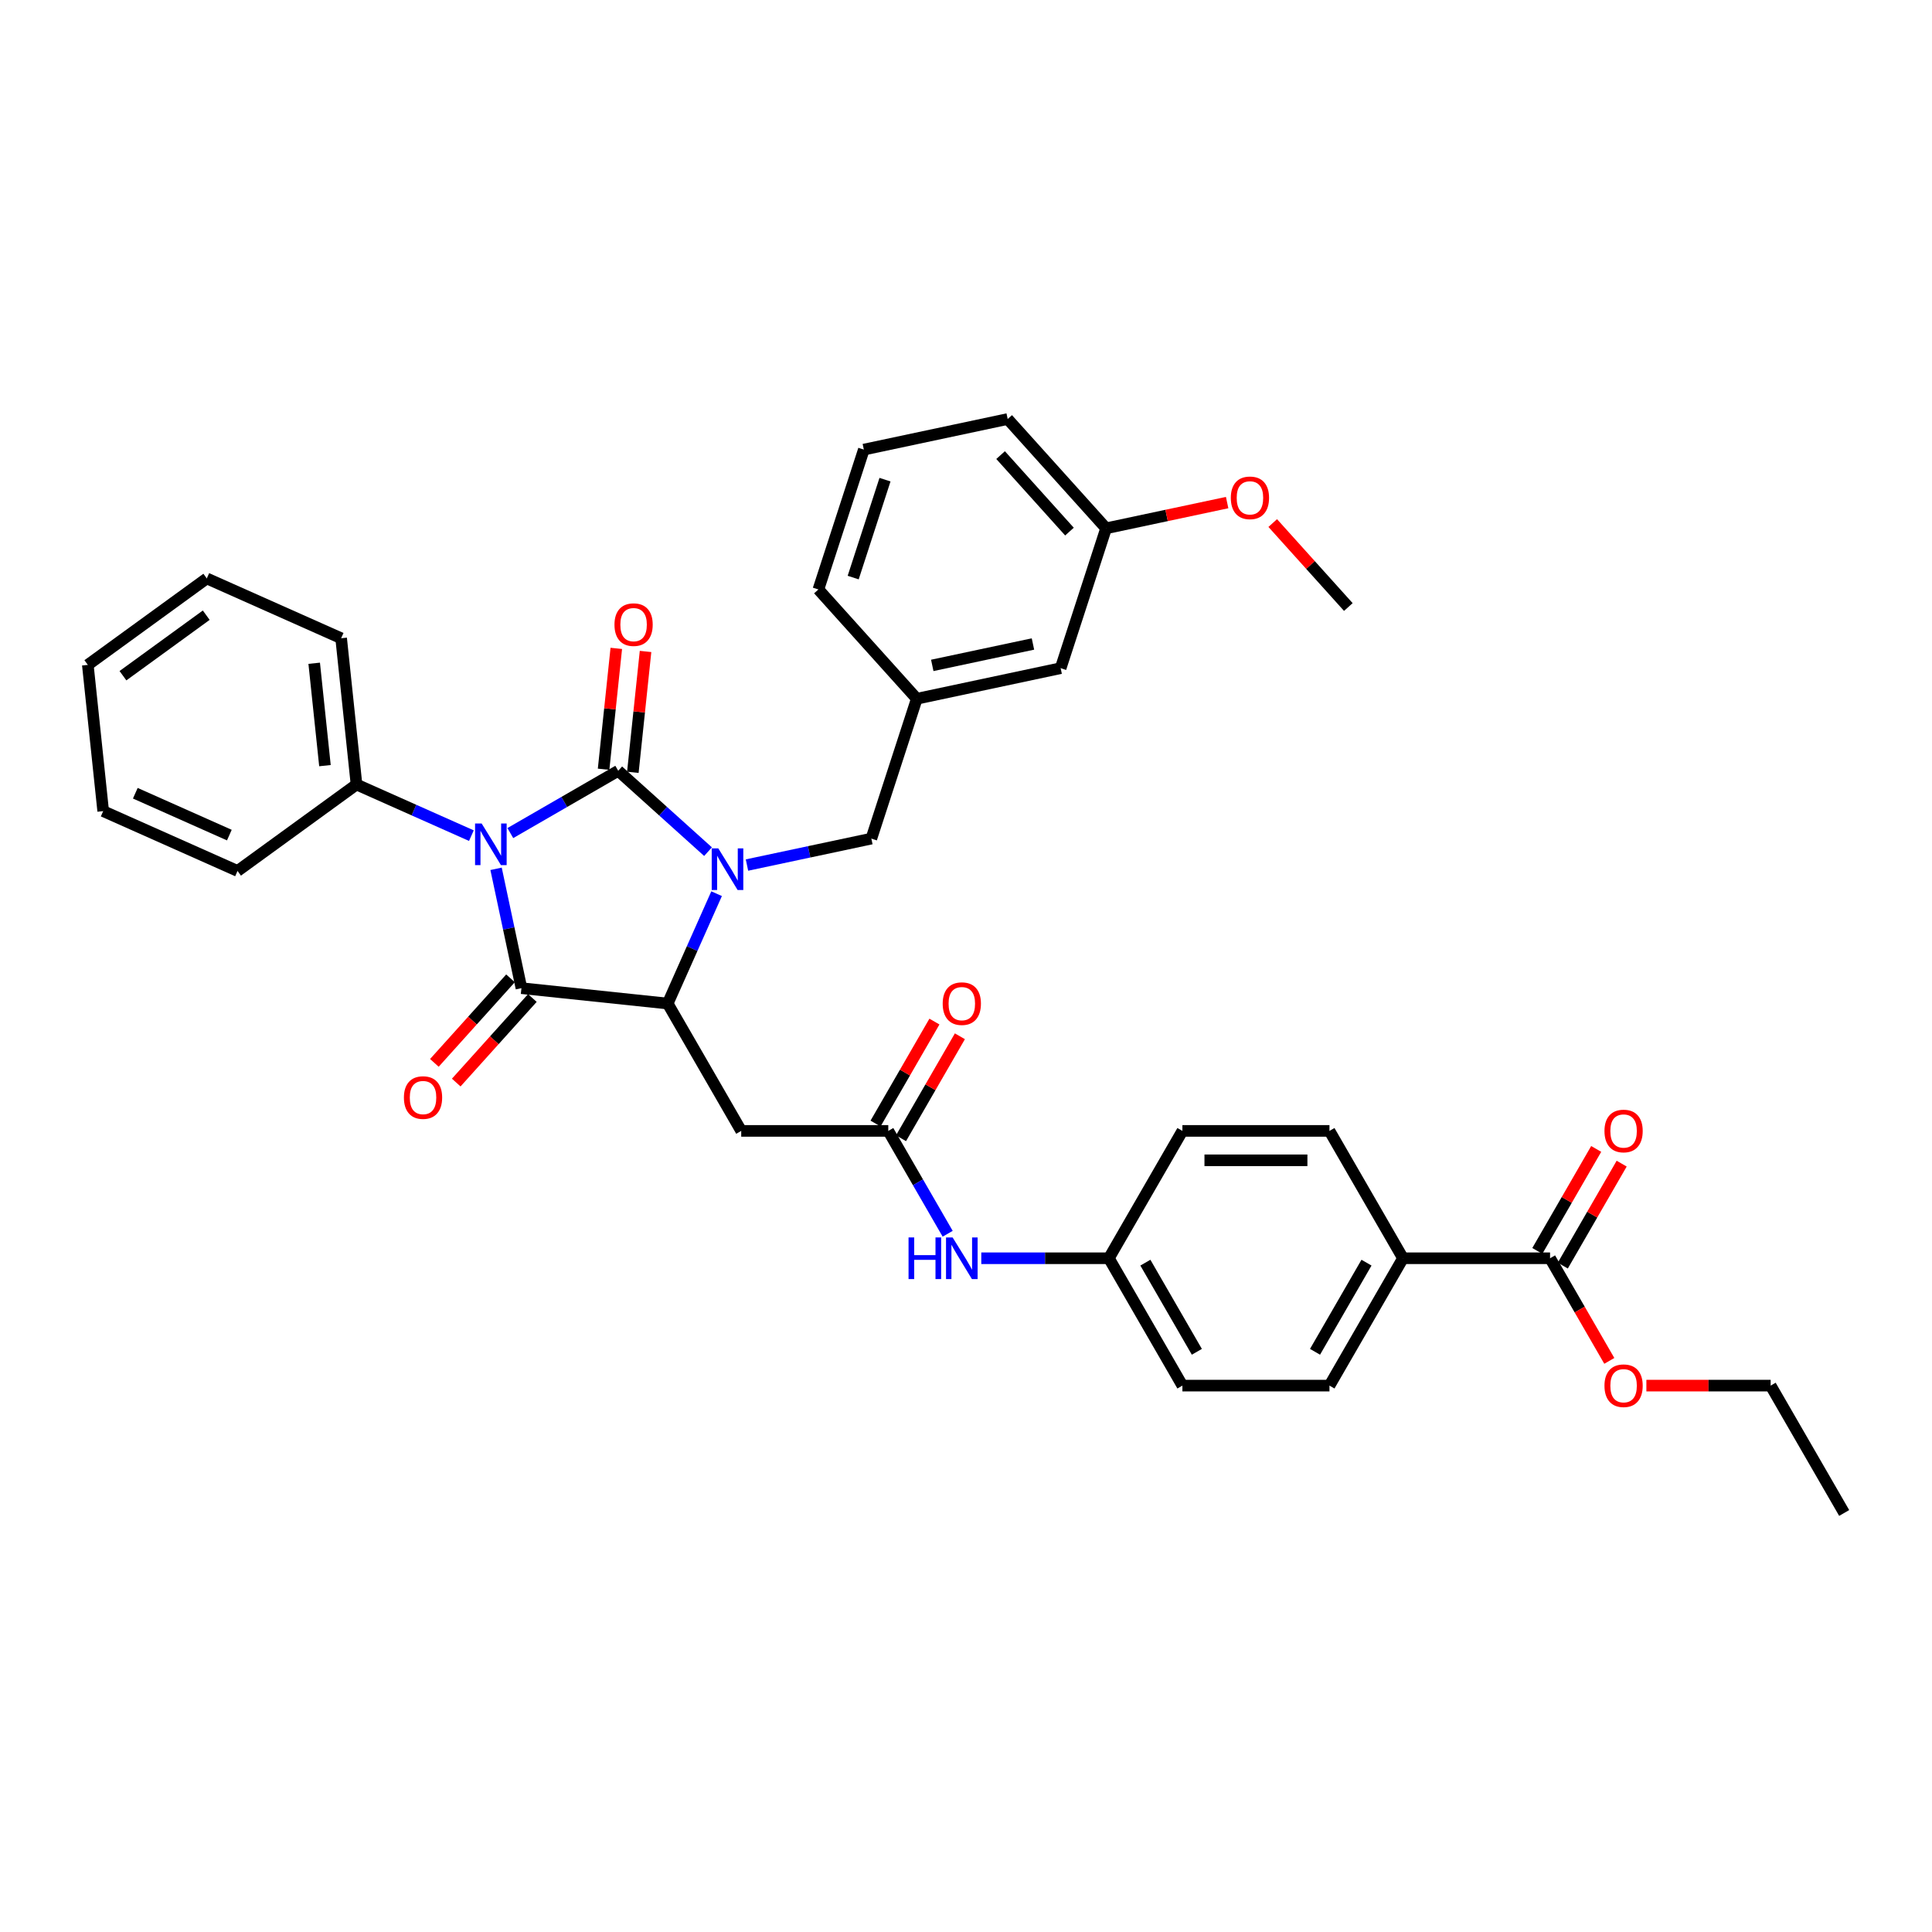 <?xml version='1.0' encoding='iso-8859-1'?>
<svg version='1.1' baseProfile='full'
              xmlns='http://www.w3.org/2000/svg'
                      xmlns:rdkit='http://www.rdkit.org/xml'
                      xmlns:xlink='http://www.w3.org/1999/xlink'
                  xml:space='preserve'
width='1000px' height='1000px' viewBox='0 0 1000 1000'>
<!-- END OF HEADER -->
<rect style='opacity:1.0;fill:#FFFFFF;stroke:none' width='1000' height='1000' x='0' y='0'> </rect>
<path class='bond-0' d='M 264.146,431.2 L 292.068,415.079' style='fill:none;fill-rule:evenodd;stroke:#0000FF;stroke-width:6px;stroke-linecap:butt;stroke-linejoin:miter;stroke-opacity:1' />
<path class='bond-0' d='M 292.068,415.079 L 319.989,398.959' style='fill:none;fill-rule:evenodd;stroke:#000000;stroke-width:6px;stroke-linecap:butt;stroke-linejoin:miter;stroke-opacity:1' />
<path class='bond-2' d='M 256.764,449.7 L 263.329,480.587' style='fill:none;fill-rule:evenodd;stroke:#0000FF;stroke-width:6px;stroke-linecap:butt;stroke-linejoin:miter;stroke-opacity:1' />
<path class='bond-2' d='M 263.329,480.587 L 269.894,511.474' style='fill:none;fill-rule:evenodd;stroke:#000000;stroke-width:6px;stroke-linecap:butt;stroke-linejoin:miter;stroke-opacity:1' />
<path class='bond-9' d='M 243.99,432.531 L 214.26,419.295' style='fill:none;fill-rule:evenodd;stroke:#0000FF;stroke-width:6px;stroke-linecap:butt;stroke-linejoin:miter;stroke-opacity:1' />
<path class='bond-9' d='M 214.26,419.295 L 184.53,406.058' style='fill:none;fill-rule:evenodd;stroke:#000000;stroke-width:6px;stroke-linecap:butt;stroke-linejoin:miter;stroke-opacity:1' />
<path class='bond-1' d='M 319.989,398.959 L 343.233,419.889' style='fill:none;fill-rule:evenodd;stroke:#000000;stroke-width:6px;stroke-linecap:butt;stroke-linejoin:miter;stroke-opacity:1' />
<path class='bond-1' d='M 343.233,419.889 L 366.478,440.818' style='fill:none;fill-rule:evenodd;stroke:#0000FF;stroke-width:6px;stroke-linecap:butt;stroke-linejoin:miter;stroke-opacity:1' />
<path class='bond-8' d='M 327.559,399.755 L 330.847,368.473' style='fill:none;fill-rule:evenodd;stroke:#000000;stroke-width:6px;stroke-linecap:butt;stroke-linejoin:miter;stroke-opacity:1' />
<path class='bond-8' d='M 330.847,368.473 L 334.135,337.191' style='fill:none;fill-rule:evenodd;stroke:#FF0000;stroke-width:6px;stroke-linecap:butt;stroke-linejoin:miter;stroke-opacity:1' />
<path class='bond-8' d='M 312.419,398.163 L 315.707,366.882' style='fill:none;fill-rule:evenodd;stroke:#000000;stroke-width:6px;stroke-linecap:butt;stroke-linejoin:miter;stroke-opacity:1' />
<path class='bond-8' d='M 315.707,366.882 L 318.994,335.6' style='fill:none;fill-rule:evenodd;stroke:#FF0000;stroke-width:6px;stroke-linecap:butt;stroke-linejoin:miter;stroke-opacity:1' />
<path class='bond-6' d='M 386.634,447.75 L 418.823,440.908' style='fill:none;fill-rule:evenodd;stroke:#0000FF;stroke-width:6px;stroke-linecap:butt;stroke-linejoin:miter;stroke-opacity:1' />
<path class='bond-6' d='M 418.823,440.908 L 451.011,434.066' style='fill:none;fill-rule:evenodd;stroke:#000000;stroke-width:6px;stroke-linecap:butt;stroke-linejoin:miter;stroke-opacity:1' />
<path class='bond-36' d='M 370.91,462.574 L 358.253,491.002' style='fill:none;fill-rule:evenodd;stroke:#0000FF;stroke-width:6px;stroke-linecap:butt;stroke-linejoin:miter;stroke-opacity:1' />
<path class='bond-36' d='M 358.253,491.002 L 345.596,519.43' style='fill:none;fill-rule:evenodd;stroke:#000000;stroke-width:6px;stroke-linecap:butt;stroke-linejoin:miter;stroke-opacity:1' />
<path class='bond-3' d='M 269.894,511.474 L 345.596,519.43' style='fill:none;fill-rule:evenodd;stroke:#000000;stroke-width:6px;stroke-linecap:butt;stroke-linejoin:miter;stroke-opacity:1' />
<path class='bond-10' d='M 264.237,506.38 L 244.535,528.262' style='fill:none;fill-rule:evenodd;stroke:#000000;stroke-width:6px;stroke-linecap:butt;stroke-linejoin:miter;stroke-opacity:1' />
<path class='bond-10' d='M 244.535,528.262 L 224.832,550.144' style='fill:none;fill-rule:evenodd;stroke:#FF0000;stroke-width:6px;stroke-linecap:butt;stroke-linejoin:miter;stroke-opacity:1' />
<path class='bond-10' d='M 275.551,516.567 L 255.848,538.449' style='fill:none;fill-rule:evenodd;stroke:#000000;stroke-width:6px;stroke-linecap:butt;stroke-linejoin:miter;stroke-opacity:1' />
<path class='bond-10' d='M 255.848,538.449 L 236.146,560.331' style='fill:none;fill-rule:evenodd;stroke:#FF0000;stroke-width:6px;stroke-linecap:butt;stroke-linejoin:miter;stroke-opacity:1' />
<path class='bond-4' d='M 345.596,519.43 L 383.655,585.351' style='fill:none;fill-rule:evenodd;stroke:#000000;stroke-width:6px;stroke-linecap:butt;stroke-linejoin:miter;stroke-opacity:1' />
<path class='bond-5' d='M 383.655,585.351 L 459.774,585.351' style='fill:none;fill-rule:evenodd;stroke:#000000;stroke-width:6px;stroke-linecap:butt;stroke-linejoin:miter;stroke-opacity:1' />
<path class='bond-11' d='M 459.774,585.351 L 475.143,611.971' style='fill:none;fill-rule:evenodd;stroke:#000000;stroke-width:6px;stroke-linecap:butt;stroke-linejoin:miter;stroke-opacity:1' />
<path class='bond-11' d='M 475.143,611.971 L 490.512,638.59' style='fill:none;fill-rule:evenodd;stroke:#0000FF;stroke-width:6px;stroke-linecap:butt;stroke-linejoin:miter;stroke-opacity:1' />
<path class='bond-13' d='M 466.366,589.157 L 481.603,562.766' style='fill:none;fill-rule:evenodd;stroke:#000000;stroke-width:6px;stroke-linecap:butt;stroke-linejoin:miter;stroke-opacity:1' />
<path class='bond-13' d='M 481.603,562.766 L 496.84,536.374' style='fill:none;fill-rule:evenodd;stroke:#FF0000;stroke-width:6px;stroke-linecap:butt;stroke-linejoin:miter;stroke-opacity:1' />
<path class='bond-13' d='M 453.182,581.545 L 468.419,555.154' style='fill:none;fill-rule:evenodd;stroke:#000000;stroke-width:6px;stroke-linecap:butt;stroke-linejoin:miter;stroke-opacity:1' />
<path class='bond-13' d='M 468.419,555.154 L 483.656,528.762' style='fill:none;fill-rule:evenodd;stroke:#FF0000;stroke-width:6px;stroke-linecap:butt;stroke-linejoin:miter;stroke-opacity:1' />
<path class='bond-15' d='M 451.011,434.066 L 474.533,361.673' style='fill:none;fill-rule:evenodd;stroke:#000000;stroke-width:6px;stroke-linecap:butt;stroke-linejoin:miter;stroke-opacity:1' />
<path class='bond-7' d='M 802.308,651.272 L 726.189,651.272' style='fill:none;fill-rule:evenodd;stroke:#000000;stroke-width:6px;stroke-linecap:butt;stroke-linejoin:miter;stroke-opacity:1' />
<path class='bond-14' d='M 808.9,655.078 L 824.137,628.686' style='fill:none;fill-rule:evenodd;stroke:#000000;stroke-width:6px;stroke-linecap:butt;stroke-linejoin:miter;stroke-opacity:1' />
<path class='bond-14' d='M 824.137,628.686 L 839.374,602.295' style='fill:none;fill-rule:evenodd;stroke:#FF0000;stroke-width:6px;stroke-linecap:butt;stroke-linejoin:miter;stroke-opacity:1' />
<path class='bond-14' d='M 795.716,647.466 L 810.953,621.074' style='fill:none;fill-rule:evenodd;stroke:#000000;stroke-width:6px;stroke-linecap:butt;stroke-linejoin:miter;stroke-opacity:1' />
<path class='bond-14' d='M 810.953,621.074 L 826.19,594.683' style='fill:none;fill-rule:evenodd;stroke:#FF0000;stroke-width:6px;stroke-linecap:butt;stroke-linejoin:miter;stroke-opacity:1' />
<path class='bond-20' d='M 802.308,651.272 L 817.642,677.83' style='fill:none;fill-rule:evenodd;stroke:#000000;stroke-width:6px;stroke-linecap:butt;stroke-linejoin:miter;stroke-opacity:1' />
<path class='bond-20' d='M 817.642,677.83 L 832.976,704.389' style='fill:none;fill-rule:evenodd;stroke:#FF0000;stroke-width:6px;stroke-linecap:butt;stroke-linejoin:miter;stroke-opacity:1' />
<path class='bond-27' d='M 184.53,406.058 L 176.574,330.356' style='fill:none;fill-rule:evenodd;stroke:#000000;stroke-width:6px;stroke-linecap:butt;stroke-linejoin:miter;stroke-opacity:1' />
<path class='bond-27' d='M 168.196,396.294 L 162.627,343.303' style='fill:none;fill-rule:evenodd;stroke:#000000;stroke-width:6px;stroke-linecap:butt;stroke-linejoin:miter;stroke-opacity:1' />
<path class='bond-28' d='M 184.53,406.058 L 122.949,450.8' style='fill:none;fill-rule:evenodd;stroke:#000000;stroke-width:6px;stroke-linecap:butt;stroke-linejoin:miter;stroke-opacity:1' />
<path class='bond-18' d='M 507.911,651.272 L 540.932,651.272' style='fill:none;fill-rule:evenodd;stroke:#0000FF;stroke-width:6px;stroke-linecap:butt;stroke-linejoin:miter;stroke-opacity:1' />
<path class='bond-18' d='M 540.932,651.272 L 573.952,651.272' style='fill:none;fill-rule:evenodd;stroke:#000000;stroke-width:6px;stroke-linecap:butt;stroke-linejoin:miter;stroke-opacity:1' />
<path class='bond-12' d='M 726.189,651.272 L 688.13,717.192' style='fill:none;fill-rule:evenodd;stroke:#000000;stroke-width:6px;stroke-linecap:butt;stroke-linejoin:miter;stroke-opacity:1' />
<path class='bond-12' d='M 707.296,653.548 L 680.655,699.692' style='fill:none;fill-rule:evenodd;stroke:#000000;stroke-width:6px;stroke-linecap:butt;stroke-linejoin:miter;stroke-opacity:1' />
<path class='bond-39' d='M 726.189,651.272 L 688.13,585.351' style='fill:none;fill-rule:evenodd;stroke:#000000;stroke-width:6px;stroke-linecap:butt;stroke-linejoin:miter;stroke-opacity:1' />
<path class='bond-19' d='M 474.533,361.673 L 548.989,345.847' style='fill:none;fill-rule:evenodd;stroke:#000000;stroke-width:6px;stroke-linecap:butt;stroke-linejoin:miter;stroke-opacity:1' />
<path class='bond-19' d='M 482.537,344.408 L 534.655,333.33' style='fill:none;fill-rule:evenodd;stroke:#000000;stroke-width:6px;stroke-linecap:butt;stroke-linejoin:miter;stroke-opacity:1' />
<path class='bond-26' d='M 474.533,361.673 L 423.6,305.106' style='fill:none;fill-rule:evenodd;stroke:#000000;stroke-width:6px;stroke-linecap:butt;stroke-linejoin:miter;stroke-opacity:1' />
<path class='bond-16' d='M 688.13,585.351 L 612.011,585.351' style='fill:none;fill-rule:evenodd;stroke:#000000;stroke-width:6px;stroke-linecap:butt;stroke-linejoin:miter;stroke-opacity:1' />
<path class='bond-16' d='M 676.712,600.575 L 623.429,600.575' style='fill:none;fill-rule:evenodd;stroke:#000000;stroke-width:6px;stroke-linecap:butt;stroke-linejoin:miter;stroke-opacity:1' />
<path class='bond-17' d='M 688.13,717.192 L 612.011,717.192' style='fill:none;fill-rule:evenodd;stroke:#000000;stroke-width:6px;stroke-linecap:butt;stroke-linejoin:miter;stroke-opacity:1' />
<path class='bond-21' d='M 573.952,651.272 L 612.011,585.351' style='fill:none;fill-rule:evenodd;stroke:#000000;stroke-width:6px;stroke-linecap:butt;stroke-linejoin:miter;stroke-opacity:1' />
<path class='bond-22' d='M 573.952,651.272 L 612.011,717.192' style='fill:none;fill-rule:evenodd;stroke:#000000;stroke-width:6px;stroke-linecap:butt;stroke-linejoin:miter;stroke-opacity:1' />
<path class='bond-22' d='M 592.845,653.548 L 619.487,699.692' style='fill:none;fill-rule:evenodd;stroke:#000000;stroke-width:6px;stroke-linecap:butt;stroke-linejoin:miter;stroke-opacity:1' />
<path class='bond-23' d='M 548.989,345.847 L 572.511,273.454' style='fill:none;fill-rule:evenodd;stroke:#000000;stroke-width:6px;stroke-linecap:butt;stroke-linejoin:miter;stroke-opacity:1' />
<path class='bond-30' d='M 852.166,717.192 L 884.326,717.192' style='fill:none;fill-rule:evenodd;stroke:#FF0000;stroke-width:6px;stroke-linecap:butt;stroke-linejoin:miter;stroke-opacity:1' />
<path class='bond-30' d='M 884.326,717.192 L 916.486,717.192' style='fill:none;fill-rule:evenodd;stroke:#000000;stroke-width:6px;stroke-linecap:butt;stroke-linejoin:miter;stroke-opacity:1' />
<path class='bond-24' d='M 572.511,273.454 L 603.839,266.795' style='fill:none;fill-rule:evenodd;stroke:#000000;stroke-width:6px;stroke-linecap:butt;stroke-linejoin:miter;stroke-opacity:1' />
<path class='bond-24' d='M 603.839,266.795 L 635.168,260.136' style='fill:none;fill-rule:evenodd;stroke:#FF0000;stroke-width:6px;stroke-linecap:butt;stroke-linejoin:miter;stroke-opacity:1' />
<path class='bond-38' d='M 572.511,273.454 L 521.577,216.887' style='fill:none;fill-rule:evenodd;stroke:#000000;stroke-width:6px;stroke-linecap:butt;stroke-linejoin:miter;stroke-opacity:1' />
<path class='bond-38' d='M 553.557,275.156 L 517.904,235.559' style='fill:none;fill-rule:evenodd;stroke:#000000;stroke-width:6px;stroke-linecap:butt;stroke-linejoin:miter;stroke-opacity:1' />
<path class='bond-31' d='M 658.764,270.732 L 678.332,292.463' style='fill:none;fill-rule:evenodd;stroke:#FF0000;stroke-width:6px;stroke-linecap:butt;stroke-linejoin:miter;stroke-opacity:1' />
<path class='bond-31' d='M 678.332,292.463 L 697.899,314.195' style='fill:none;fill-rule:evenodd;stroke:#000000;stroke-width:6px;stroke-linecap:butt;stroke-linejoin:miter;stroke-opacity:1' />
<path class='bond-25' d='M 447.122,232.713 L 423.6,305.106' style='fill:none;fill-rule:evenodd;stroke:#000000;stroke-width:6px;stroke-linecap:butt;stroke-linejoin:miter;stroke-opacity:1' />
<path class='bond-25' d='M 458.072,248.276 L 441.607,298.951' style='fill:none;fill-rule:evenodd;stroke:#000000;stroke-width:6px;stroke-linecap:butt;stroke-linejoin:miter;stroke-opacity:1' />
<path class='bond-29' d='M 447.122,232.713 L 521.577,216.887' style='fill:none;fill-rule:evenodd;stroke:#000000;stroke-width:6px;stroke-linecap:butt;stroke-linejoin:miter;stroke-opacity:1' />
<path class='bond-33' d='M 176.574,330.356 L 107.036,299.396' style='fill:none;fill-rule:evenodd;stroke:#000000;stroke-width:6px;stroke-linecap:butt;stroke-linejoin:miter;stroke-opacity:1' />
<path class='bond-34' d='M 122.949,450.8 L 53.411,419.839' style='fill:none;fill-rule:evenodd;stroke:#000000;stroke-width:6px;stroke-linecap:butt;stroke-linejoin:miter;stroke-opacity:1' />
<path class='bond-34' d='M 118.71,432.248 L 70.034,410.576' style='fill:none;fill-rule:evenodd;stroke:#000000;stroke-width:6px;stroke-linecap:butt;stroke-linejoin:miter;stroke-opacity:1' />
<path class='bond-32' d='M 916.486,717.192 L 954.545,783.113' style='fill:none;fill-rule:evenodd;stroke:#000000;stroke-width:6px;stroke-linecap:butt;stroke-linejoin:miter;stroke-opacity:1' />
<path class='bond-37' d='M 107.036,299.396 L 45.455,344.138' style='fill:none;fill-rule:evenodd;stroke:#000000;stroke-width:6px;stroke-linecap:butt;stroke-linejoin:miter;stroke-opacity:1' />
<path class='bond-37' d='M 106.747,318.424 L 63.64,349.743' style='fill:none;fill-rule:evenodd;stroke:#000000;stroke-width:6px;stroke-linecap:butt;stroke-linejoin:miter;stroke-opacity:1' />
<path class='bond-35' d='M 53.411,419.839 L 45.455,344.138' style='fill:none;fill-rule:evenodd;stroke:#000000;stroke-width:6px;stroke-linecap:butt;stroke-linejoin:miter;stroke-opacity:1' />
<path  class='atom-0' d='M 249.303 426.24
L 256.367 437.658
Q 257.067 438.784, 258.194 440.824
Q 259.32 442.864, 259.381 442.986
L 259.381 426.24
L 262.243 426.24
L 262.243 447.797
L 259.29 447.797
L 251.709 435.313
Q 250.826 433.852, 249.882 432.177
Q 248.968 430.503, 248.694 429.985
L 248.694 447.797
L 245.893 447.797
L 245.893 426.24
L 249.303 426.24
' fill='#0000FF'/>
<path  class='atom-2' d='M 371.791 439.114
L 378.855 450.532
Q 379.555 451.658, 380.682 453.698
Q 381.808 455.738, 381.869 455.86
L 381.869 439.114
L 384.731 439.114
L 384.731 460.671
L 381.778 460.671
L 374.196 448.187
Q 373.313 446.726, 372.37 445.051
Q 371.456 443.377, 371.182 442.859
L 371.182 460.671
L 368.381 460.671
L 368.381 439.114
L 371.791 439.114
' fill='#0000FF'/>
<path  class='atom-9' d='M 318.05 323.318
Q 318.05 318.142, 320.608 315.25
Q 323.165 312.357, 327.946 312.357
Q 332.726 312.357, 335.283 315.25
Q 337.841 318.142, 337.841 323.318
Q 337.841 328.555, 335.253 331.539
Q 332.665 334.492, 327.946 334.492
Q 323.196 334.492, 320.608 331.539
Q 318.05 328.586, 318.05 323.318
M 327.946 332.057
Q 331.234 332.057, 333 329.864
Q 334.796 327.642, 334.796 323.318
Q 334.796 319.086, 333 316.955
Q 331.234 314.793, 327.946 314.793
Q 324.657 314.793, 322.861 316.924
Q 321.095 319.056, 321.095 323.318
Q 321.095 327.672, 322.861 329.864
Q 324.657 332.057, 327.946 332.057
' fill='#FF0000'/>
<path  class='atom-11' d='M 209.065 568.102
Q 209.065 562.926, 211.623 560.033
Q 214.181 557.141, 218.961 557.141
Q 223.741 557.141, 226.299 560.033
Q 228.856 562.926, 228.856 568.102
Q 228.856 573.339, 226.268 576.323
Q 223.68 579.276, 218.961 579.276
Q 214.211 579.276, 211.623 576.323
Q 209.065 573.369, 209.065 568.102
M 218.961 576.84
Q 222.249 576.84, 224.015 574.648
Q 225.812 572.425, 225.812 568.102
Q 225.812 563.87, 224.015 561.738
Q 222.249 559.576, 218.961 559.576
Q 215.673 559.576, 213.876 561.708
Q 212.11 563.839, 212.11 568.102
Q 212.11 572.456, 213.876 574.648
Q 215.673 576.84, 218.961 576.84
' fill='#FF0000'/>
<path  class='atom-12' d='M 470.263 640.493
L 473.186 640.493
L 473.186 649.658
L 484.208 649.658
L 484.208 640.493
L 487.131 640.493
L 487.131 662.05
L 484.208 662.05
L 484.208 652.094
L 473.186 652.094
L 473.186 662.05
L 470.263 662.05
L 470.263 640.493
' fill='#0000FF'/>
<path  class='atom-12' d='M 493.068 640.493
L 500.132 651.911
Q 500.832 653.038, 501.959 655.078
Q 503.085 657.118, 503.146 657.239
L 503.146 640.493
L 506.008 640.493
L 506.008 662.05
L 503.055 662.05
L 495.474 649.567
Q 494.591 648.105, 493.647 646.431
Q 492.733 644.756, 492.459 644.238
L 492.459 662.05
L 489.658 662.05
L 489.658 640.493
L 493.068 640.493
' fill='#0000FF'/>
<path  class='atom-14' d='M 487.938 519.491
Q 487.938 514.315, 490.495 511.423
Q 493.053 508.53, 497.833 508.53
Q 502.614 508.53, 505.171 511.423
Q 507.729 514.315, 507.729 519.491
Q 507.729 524.728, 505.141 527.712
Q 502.553 530.665, 497.833 530.665
Q 493.083 530.665, 490.495 527.712
Q 487.938 524.759, 487.938 519.491
M 497.833 528.23
Q 501.122 528.23, 502.888 526.037
Q 504.684 523.815, 504.684 519.491
Q 504.684 515.259, 502.888 513.128
Q 501.122 510.966, 497.833 510.966
Q 494.545 510.966, 492.749 513.097
Q 490.983 515.228, 490.983 519.491
Q 490.983 523.845, 492.749 526.037
Q 494.545 528.23, 497.833 528.23
' fill='#FF0000'/>
<path  class='atom-15' d='M 830.472 585.412
Q 830.472 580.236, 833.03 577.343
Q 835.587 574.451, 840.367 574.451
Q 845.148 574.451, 847.705 577.343
Q 850.263 580.236, 850.263 585.412
Q 850.263 590.649, 847.675 593.633
Q 845.087 596.586, 840.367 596.586
Q 835.618 596.586, 833.03 593.633
Q 830.472 590.679, 830.472 585.412
M 840.367 594.15
Q 843.656 594.15, 845.422 591.958
Q 847.218 589.735, 847.218 585.412
Q 847.218 581.18, 845.422 579.048
Q 843.656 576.887, 840.367 576.887
Q 837.079 576.887, 835.283 579.018
Q 833.517 581.149, 833.517 585.412
Q 833.517 589.766, 835.283 591.958
Q 837.079 594.15, 840.367 594.15
' fill='#FF0000'/>
<path  class='atom-21' d='M 830.472 717.253
Q 830.472 712.077, 833.03 709.185
Q 835.587 706.292, 840.367 706.292
Q 845.148 706.292, 847.705 709.185
Q 850.263 712.077, 850.263 717.253
Q 850.263 722.49, 847.675 725.474
Q 845.087 728.428, 840.367 728.428
Q 835.618 728.428, 833.03 725.474
Q 830.472 722.521, 830.472 717.253
M 840.367 725.992
Q 843.656 725.992, 845.422 723.8
Q 847.218 721.577, 847.218 717.253
Q 847.218 713.021, 845.422 710.89
Q 843.656 708.728, 840.367 708.728
Q 837.079 708.728, 835.283 710.859
Q 833.517 712.991, 833.517 717.253
Q 833.517 721.607, 835.283 723.8
Q 837.079 725.992, 840.367 725.992
' fill='#FF0000'/>
<path  class='atom-25' d='M 637.071 257.689
Q 637.071 252.513, 639.628 249.62
Q 642.186 246.728, 646.966 246.728
Q 651.746 246.728, 654.304 249.62
Q 656.861 252.513, 656.861 257.689
Q 656.861 262.926, 654.273 265.91
Q 651.685 268.863, 646.966 268.863
Q 642.216 268.863, 639.628 265.91
Q 637.071 262.956, 637.071 257.689
M 646.966 266.427
Q 650.254 266.427, 652.02 264.235
Q 653.817 262.013, 653.817 257.689
Q 653.817 253.457, 652.02 251.325
Q 650.254 249.164, 646.966 249.164
Q 643.678 249.164, 641.881 251.295
Q 640.115 253.426, 640.115 257.689
Q 640.115 262.043, 641.881 264.235
Q 643.678 266.427, 646.966 266.427
' fill='#FF0000'/>
</svg>

